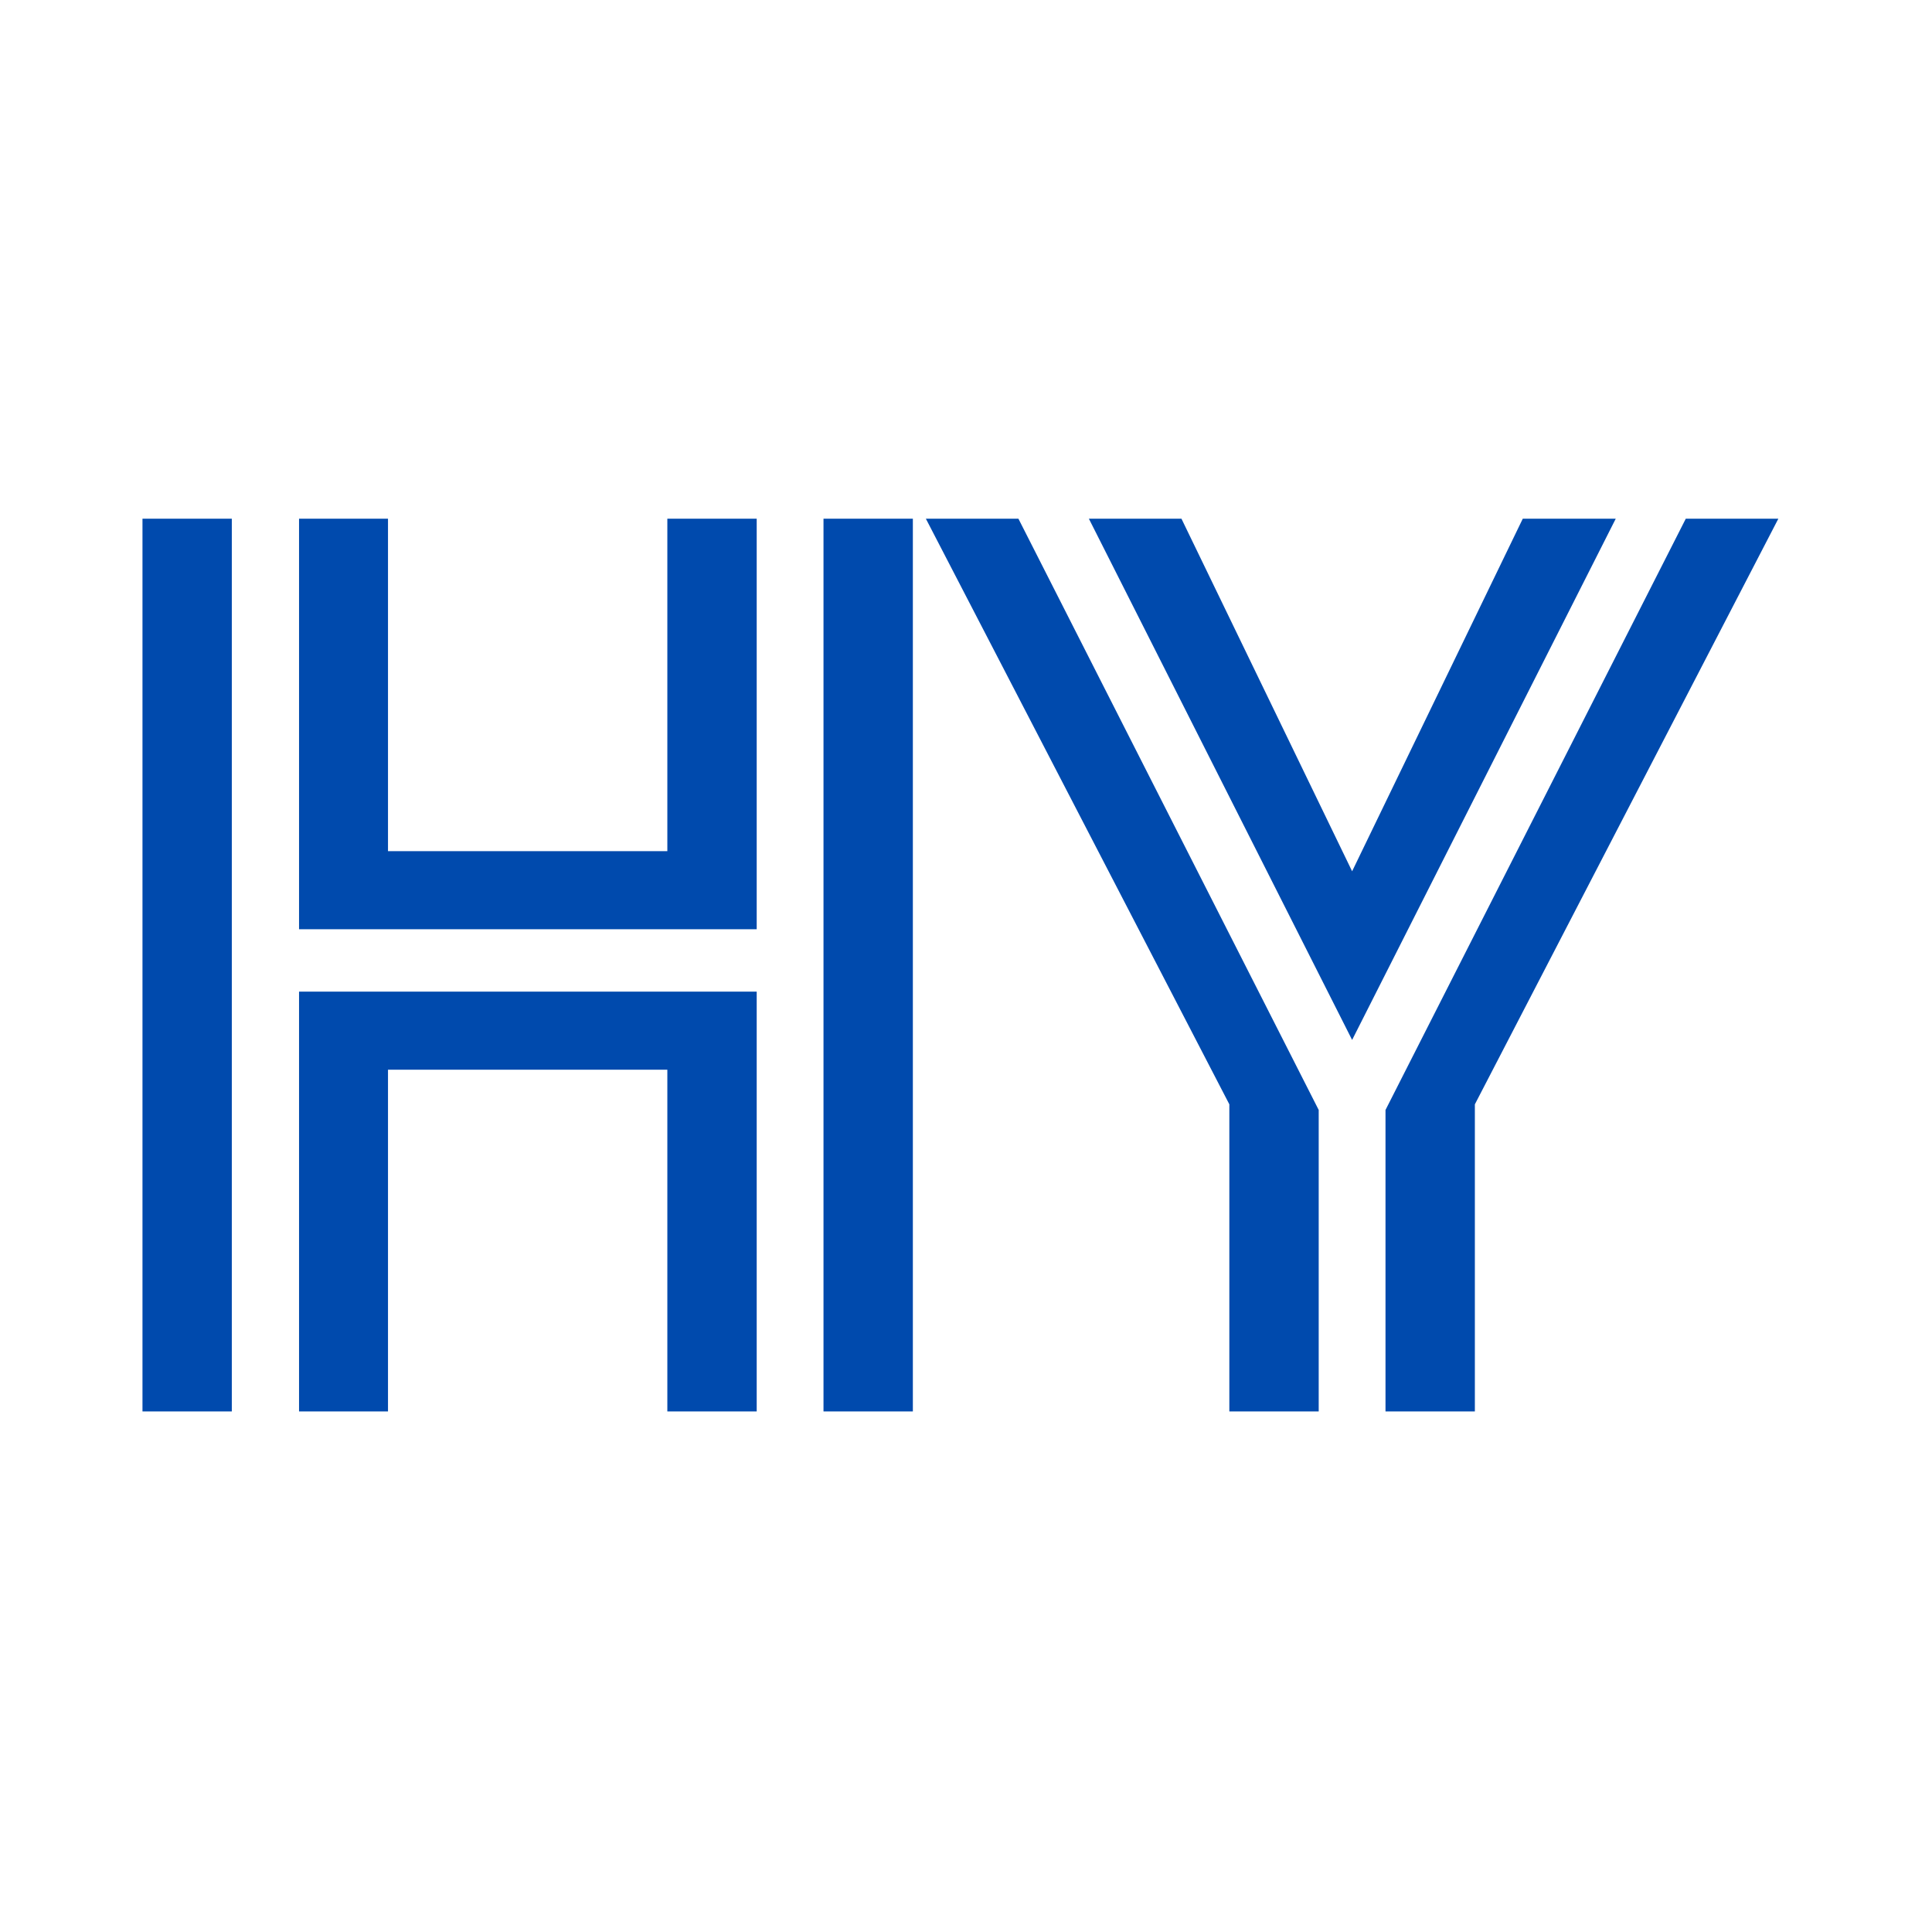 <svg version="1.0" preserveAspectRatio="xMidYMid meet" height="100" viewBox="0 0 75 75" zoomAndPan="magnify" width="100" xmlns:xlink="http://www.w3.org/1999/xlink" xmlns="http://www.w3.org/2000/svg"><defs><g></g></defs><rect fill-opacity="1" height="90" y="-7.5" fill="#ffffff" width="90" x="-7.5"></rect><rect fill-opacity="1" height="90" y="-7.5" fill="#ffffff" width="90" x="-7.5"></rect><rect fill-opacity="1" height="90" y="-7.5" fill="#ffffff" width="90" x="-7.5"></rect><g fill-opacity="1" fill="#004aad"><g transform="translate(35.723, 54.792)"><g><path d="M 0.219 -34.656 L 3.812 -34.656 L 15.469 -11.703 L 15.469 0 L 12 0 L 12 -11.922 Z M 10.141 -34.656 L 16.766 -20.969 L 23.391 -34.656 L 27 -34.656 L 16.766 -14.422 L 6.547 -34.656 Z M 29.719 -34.656 L 33.312 -34.656 L 21.531 -11.922 L 21.531 0 L 18.062 0 L 18.062 -11.703 Z M 29.719 -34.656"></path></g></g></g><g fill-opacity="1" fill="#004aad"><g transform="translate(2.937, 54.792)"><g><path d="M 6.062 -34.656 L 6.062 0 L 2.594 0 L 2.594 -34.656 Z M 12.125 -34.656 L 12.125 -21.75 L 22.969 -21.75 L 22.969 -34.656 L 26.438 -34.656 L 26.438 -18.719 L 8.672 -18.719 L 8.672 -34.656 Z M 32.5 -34.656 L 32.5 0 L 29.031 0 L 29.031 -34.656 Z M 26.438 -16.297 L 26.438 0 L 22.969 0 L 22.969 -13.266 L 12.125 -13.266 L 12.125 0 L 8.672 0 L 8.672 -16.297 Z M 26.438 -16.297"></path></g></g></g></svg>